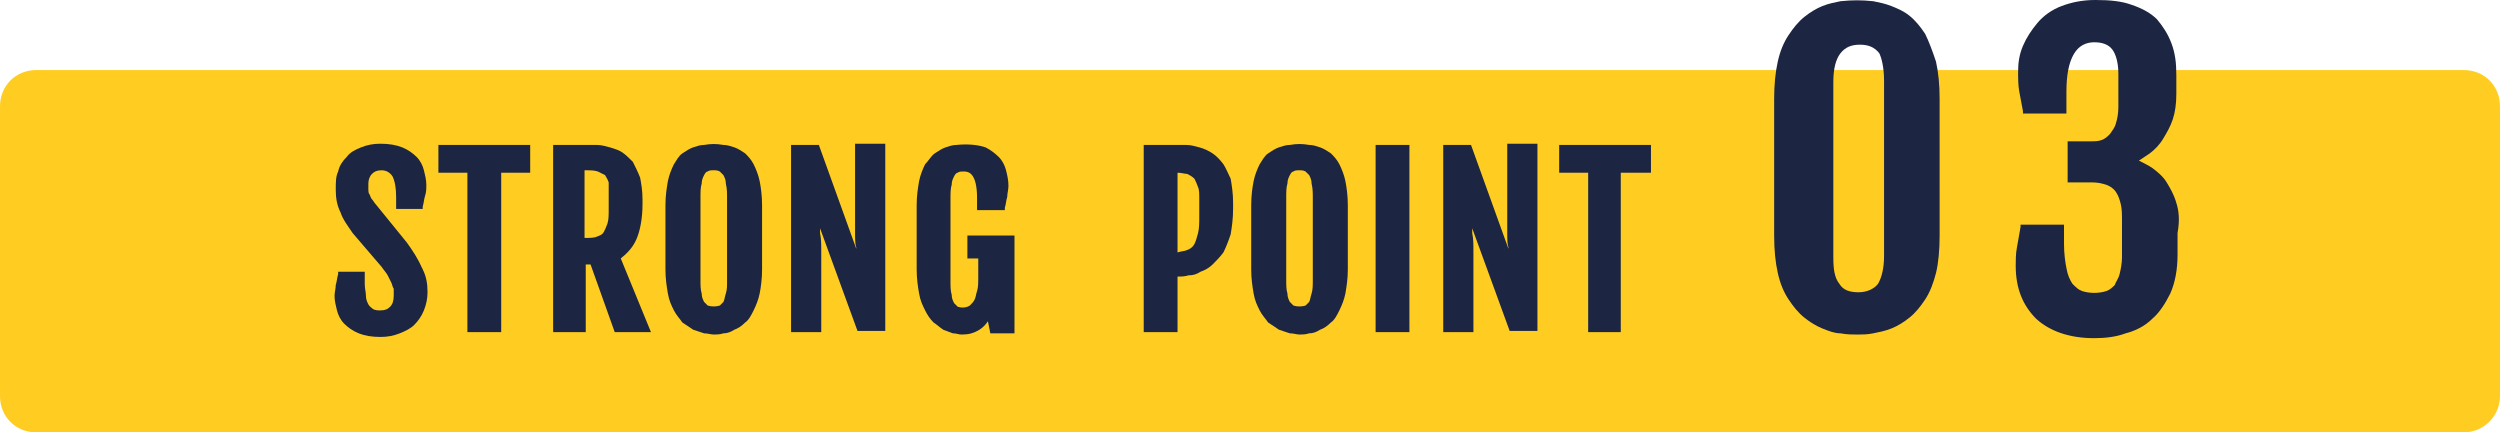 <?xml version="1.0" encoding="utf-8"?>
<!-- Generator: Adobe Illustrator 25.2.1, SVG Export Plug-In . SVG Version: 6.00 Build 0)  -->
<svg version="1.1" id="ata_x5F_strong" xmlns="http://www.w3.org/2000/svg" xmlns:xlink="http://www.w3.org/1999/xlink" x="0px"
	 y="0px" width="207px" height="35.8px" viewBox="0 0 207 35.8" style="enable-background:new 0 0 207 35.8;" xml:space="preserve">
<style type="text/css">
	.st0{fill:#FFCD21;}
	.st1{fill:#1C2541;}
</style>
<path id="yellow" class="st0" d="M204,35.8H3c-1.7,0-3-1.3-3-3v-24c0-1.7,1.3-3,3-3h201c1.7,0,3,1.3,3,3v24
	C207,34.4,205.7,35.8,204,35.8z"/>
<g id="strong03">
	<path class="st1" d="M33.7,20.1l-2.6-3.2c-0.1-0.1-0.2-0.3-0.3-0.4c-0.1-0.1-0.1-0.2-0.2-0.4c-0.1-0.1-0.1-0.3-0.1-0.4
		c0-0.2,0-0.3,0-0.5c0-0.3,0.1-0.6,0.3-0.8c0.2-0.2,0.4-0.3,0.8-0.3c0.4,0,0.7,0.2,0.9,0.5c0.2,0.4,0.3,1,0.3,1.7v1H35v-0.2
		c0.1-0.3,0.1-0.6,0.2-0.9c0.1-0.3,0.1-0.6,0.1-0.9c0-0.4-0.1-0.8-0.2-1.2c-0.1-0.4-0.3-0.8-0.6-1.1c-0.3-0.3-0.7-0.6-1.2-0.8
		c-0.5-0.2-1.1-0.3-1.8-0.3c-0.6,0-1.1,0.1-1.6,0.3c-0.5,0.2-0.9,0.4-1.2,0.8c-0.3,0.3-0.6,0.7-0.7,1.2c-0.2,0.4-0.2,0.9-0.2,1.5
		c0,0.7,0.1,1.3,0.4,1.9c0.2,0.6,0.6,1.1,1,1.7l2.4,2.8c0.2,0.3,0.4,0.5,0.5,0.7s0.2,0.4,0.3,0.6c0.1,0.2,0.1,0.4,0.2,0.5
		c0,0.2,0,0.4,0,0.6c0,0.4-0.1,0.7-0.3,0.9s-0.4,0.3-0.8,0.3c-0.2,0-0.4,0-0.6-0.1c-0.1-0.1-0.3-0.2-0.4-0.4
		c-0.1-0.2-0.2-0.4-0.2-0.7s-0.1-0.6-0.1-1v-1H28v0.2c-0.1,0.3-0.1,0.6-0.2,0.9c0,0.3-0.1,0.6-0.1,0.9c0,0.4,0.1,0.8,0.2,1.2
		c0.1,0.4,0.3,0.8,0.6,1.1s0.7,0.6,1.2,0.8s1.1,0.3,1.8,0.3c0.6,0,1.1-0.1,1.6-0.3s0.9-0.4,1.2-0.7s0.6-0.7,0.8-1.2s0.3-1,0.3-1.5
		c0-0.7-0.1-1.3-0.4-1.9C34.6,21.4,34.2,20.8,33.7,20.1z"/>
	<polygon class="st1" points="36.3,14.3 38.7,14.3 38.7,27.5 41.5,27.5 41.5,14.3 43.9,14.3 43.9,12 36.3,12 	"/>
	<path class="st1" d="M52.7,19.8c0.3-0.7,0.5-1.7,0.5-2.9v-0.4c0-0.7-0.1-1.3-0.2-1.8c-0.2-0.5-0.4-0.9-0.6-1.3
		c-0.3-0.3-0.6-0.6-0.9-0.8c-0.3-0.2-0.7-0.3-1-0.4c-0.4-0.1-0.7-0.2-1.1-0.2c-0.3,0-0.7,0-0.9,0h-2.7v15.5h2.7v-5.6h0.4l2,5.6h3
		l-2.5-6.1C51.9,21,52.4,20.5,52.7,19.8z M50.4,16.1v1.2c0,0.5,0,0.9-0.1,1.2S50.1,19,50,19.2s-0.3,0.3-0.6,0.4
		c-0.2,0.1-0.6,0.1-0.9,0.1h-0.1v-5.6h0.1c0.4,0,0.7,0,1,0.1c0.2,0.1,0.4,0.2,0.6,0.3c0.1,0.2,0.2,0.3,0.3,0.6
		C50.4,15.5,50.4,15.8,50.4,16.1z"/>
	<path class="st1" d="M62.4,13.6c-0.2-0.4-0.5-0.7-0.7-0.9c-0.3-0.2-0.6-0.4-0.9-0.5c-0.3-0.1-0.6-0.2-0.9-0.2c-0.6-0.1-1-0.1-1.6,0
		c-0.3,0-0.6,0.1-0.9,0.2c-0.3,0.1-0.6,0.3-0.9,0.5c-0.3,0.2-0.5,0.6-0.7,0.9c-0.2,0.4-0.4,0.9-0.5,1.4c-0.1,0.6-0.2,1.2-0.2,2v5.3
		c0,0.8,0.1,1.4,0.2,2c0.1,0.6,0.3,1,0.5,1.4s0.5,0.7,0.7,1c0.3,0.2,0.6,0.4,0.9,0.6c0.3,0.1,0.6,0.2,0.9,0.3c0.3,0,0.6,0.1,0.8,0.1
		s0.5,0,0.8-0.1c0.3,0,0.6-0.1,0.9-0.3c0.3-0.1,0.6-0.3,0.9-0.6c0.3-0.2,0.5-0.6,0.7-1s0.4-0.9,0.5-1.4s0.2-1.2,0.2-2V17
		c0-0.8-0.1-1.5-0.2-2C62.8,14.5,62.6,14,62.4,13.6z M60.2,16.4v6.8c0,0.5,0,0.8-0.1,1.1S60,24.8,59.9,25c-0.1,0.1-0.2,0.2-0.3,0.3
		c-0.3,0.1-0.7,0.1-1,0c-0.1-0.1-0.2-0.2-0.3-0.3c-0.1-0.2-0.2-0.4-0.2-0.7C58,24,58,23.6,58,23.2v-6.8c0-0.5,0-0.9,0.1-1.2
		c0-0.3,0.1-0.5,0.2-0.7c0.1-0.2,0.2-0.3,0.3-0.3c0.1-0.1,0.3-0.1,0.5-0.1s0.3,0,0.5,0.1c0.1,0.1,0.2,0.2,0.3,0.3
		c0.1,0.2,0.2,0.4,0.2,0.7C60.2,15.6,60.2,16,60.2,16.4z"/>
	<path class="st1" d="M70.8,17.7c0,0.6,0,1.1,0,1.6s0,0.9,0.1,1.2c0,0,0,0,0,0.1L67.8,12h-2.3v15.5H68v-4.7c0-0.8,0-1.4,0-2
		s0-1-0.1-1.5c0-0.1,0-0.3,0-0.4l3.1,8.5h2.3V11.9h-2.5V17.7z"/>
	<path class="st1" d="M79.8,21.4H81v1.7c0,0.3,0,0.7-0.1,1s-0.1,0.5-0.2,0.7c-0.1,0.2-0.2,0.3-0.4,0.5c-0.3,0.2-0.7,0.2-1,0.1
		c-0.1-0.1-0.2-0.2-0.3-0.3c-0.1-0.2-0.2-0.4-0.2-0.7c-0.1-0.3-0.1-0.7-0.1-1.1v-6.8c0-0.5,0-0.9,0.1-1.2c0-0.3,0.1-0.5,0.2-0.7
		c0.1-0.2,0.2-0.3,0.3-0.3c0.1-0.1,0.3-0.1,0.5-0.1c0.3,0,1.1,0,1.1,2.2v1h2.3v-0.2c0.1-0.3,0.1-0.6,0.2-0.9c0-0.3,0.1-0.6,0.1-0.9
		c0-0.5-0.1-0.9-0.2-1.3c-0.1-0.4-0.3-0.8-0.6-1.1c-0.3-0.3-0.7-0.6-1.1-0.8C81,12,80.2,11.9,79.2,12c-0.3,0-0.6,0.1-0.9,0.2
		c-0.3,0.1-0.6,0.3-0.9,0.5c-0.3,0.2-0.5,0.6-0.8,0.9c-0.2,0.4-0.4,0.9-0.5,1.4c-0.1,0.6-0.2,1.2-0.2,2v5.3c0,0.8,0.1,1.4,0.2,2
		c0.1,0.6,0.3,1,0.5,1.4s0.4,0.7,0.7,1c0.3,0.2,0.5,0.4,0.8,0.6c0.3,0.1,0.5,0.2,0.8,0.3c0.3,0,0.5,0.1,0.7,0.1c0.6,0,1-0.1,1.5-0.4
		c0.3-0.2,0.5-0.4,0.7-0.7l0.2,1h2v-8.1h-3.9v1.9H79.8z"/>
	<path class="st1" d="M101.3,13.6c-0.3-0.4-0.6-0.7-0.9-0.9c-0.3-0.2-0.7-0.4-1.1-0.5c-0.4-0.1-0.7-0.2-1.1-0.2c-0.3,0-0.7,0-1,0
		h-2.5v15.5h2.8v-4.6c0.3,0,0.6,0,0.9-0.1c0.4,0,0.7-0.1,1-0.3c0.3-0.1,0.7-0.3,1-0.6s0.6-0.6,0.9-1c0.2-0.4,0.4-0.9,0.6-1.5
		c0.1-0.6,0.2-1.3,0.2-2.1v-0.5c0-0.8-0.1-1.4-0.2-2C101.7,14.4,101.5,13.9,101.3,13.6z M99.3,16.5v1.4c0,0.5,0,1-0.1,1.4
		S99,20,98.9,20.2s-0.3,0.4-0.6,0.5c-0.2,0.1-0.5,0.1-0.8,0.2v-6.6c0.3,0,0.6,0.1,0.8,0.1c0.2,0.1,0.4,0.2,0.6,0.4
		c0.1,0.2,0.2,0.4,0.3,0.7C99.3,15.7,99.3,16.1,99.3,16.5z"/>
	<path class="st1" d="M110.9,13.6c-0.2-0.4-0.5-0.7-0.7-0.9c-0.3-0.2-0.6-0.4-0.9-0.5c-0.3-0.1-0.6-0.2-0.9-0.2
		c-0.6-0.1-1-0.1-1.6,0c-0.3,0-0.6,0.1-0.9,0.2c-0.3,0.1-0.6,0.3-0.9,0.5c-0.3,0.2-0.5,0.6-0.7,0.9c-0.2,0.4-0.4,0.9-0.5,1.4
		c-0.1,0.5-0.2,1.2-0.2,2v5.3c0,0.8,0.1,1.4,0.2,2c0.1,0.6,0.3,1,0.5,1.4s0.5,0.7,0.7,1c0.3,0.2,0.6,0.4,0.9,0.6
		c0.3,0.1,0.6,0.2,0.9,0.3c0.3,0,0.6,0.1,0.8,0.1s0.5,0,0.8-0.1c0.3,0,0.6-0.1,0.9-0.3c0.3-0.1,0.6-0.3,0.9-0.6
		c0.3-0.2,0.5-0.6,0.7-1s0.4-0.9,0.5-1.4c0.1-0.6,0.2-1.2,0.2-2V17c0-0.8-0.1-1.5-0.2-2C111.3,14.5,111.1,14,110.9,13.6z
		 M108.7,16.4v6.8c0,0.4,0,0.8-0.1,1.1s-0.1,0.5-0.2,0.7c-0.1,0.1-0.2,0.2-0.3,0.3c-0.3,0.1-0.7,0.1-1,0c-0.1-0.1-0.2-0.2-0.3-0.3
		c-0.1-0.2-0.2-0.4-0.2-0.7c-0.1-0.3-0.1-0.7-0.1-1.1v-6.8c0-0.5,0-0.9,0.1-1.2c0-0.3,0.1-0.5,0.2-0.7c0.1-0.2,0.2-0.3,0.3-0.3
		c0.1-0.1,0.3-0.1,0.5-0.1s0.3,0,0.5,0.1c0.1,0.1,0.2,0.2,0.3,0.3c0.1,0.2,0.2,0.4,0.2,0.7C108.7,15.6,108.7,16,108.7,16.4z"/>
	<rect x="113.9" y="12" class="st1" width="2.8" height="15.5"/>
	<path class="st1" d="M124.8,17.7c0,0.6,0,1.1,0,1.6s0,0.9,0.1,1.2c0,0,0,0,0,0.1l-3.1-8.6h-2.3v15.5h2.5v-4.7c0-0.8,0-1.4,0-2
		s0-1-0.1-1.5c0-0.1,0-0.3,0-0.4l3.1,8.5h2.3V11.9h-2.5V17.7z"/>
	<polygon class="st1" points="129.1,14.3 131.5,14.3 131.5,27.5 134.2,27.5 134.2,14.3 136.7,14.3 136.7,12 129.1,12 	"/>
	<path class="st1" d="M159.4,2.8c-0.4-0.6-0.8-1.1-1.3-1.5s-1-0.6-1.5-0.8c-0.5-0.2-1-0.3-1.5-0.4c-1-0.1-1.7-0.1-2.7,0
		c-0.5,0.1-1,0.2-1.5,0.4c-0.5,0.2-1,0.5-1.5,0.9s-0.9,0.9-1.3,1.5c-0.4,0.6-0.7,1.3-0.9,2.2C147,6,146.9,7,146.9,8.2v11.3
		c0,1.2,0.1,2.2,0.3,3.1c0.2,0.9,0.5,1.6,0.9,2.2c0.4,0.6,0.8,1.1,1.3,1.5s1,0.7,1.5,0.9s1,0.4,1.5,0.4c0.5,0.1,1,0.1,1.4,0.1
		s0.8,0,1.3-0.1s1-0.2,1.5-0.4s1-0.5,1.5-0.9s0.9-0.9,1.3-1.5c0.4-0.6,0.7-1.4,0.9-2.2s0.3-1.9,0.3-3.1V8.2c0-1.2-0.1-2.2-0.3-3.1
		C160,4.2,159.7,3.4,159.4,2.8z M156,6.7v14.5c0,1-0.2,1.8-0.5,2.3c-0.3,0.4-0.9,0.7-1.6,0.7c-0.8,0-1.3-0.2-1.6-0.7
		c-0.4-0.5-0.5-1.2-0.5-2.2V6.8c0-1.1,0.2-1.9,0.6-2.4c0.4-0.5,0.9-0.7,1.6-0.7c0.7,0,1.2,0.2,1.6,0.7C155.8,4.8,156,5.6,156,6.7z"
		/>
	<path class="st1" d="M180.2,16.8c-0.2-0.7-0.5-1.2-0.8-1.7s-0.8-0.9-1.2-1.2c-0.3-0.2-0.7-0.4-1.1-0.6c0.3-0.2,0.6-0.4,0.9-0.6
		c0.4-0.3,0.8-0.7,1.1-1.2s0.6-1,0.8-1.6s0.3-1.3,0.3-2.1V6.2c0-1-0.1-1.8-0.4-2.6c-0.3-0.8-0.7-1.4-1.2-2c-0.5-0.5-1.2-0.9-2.1-1.2
		c-0.8-0.3-1.8-0.4-3-0.4c-1.1,0-2,0.2-2.8,0.5s-1.5,0.8-2,1.4s-0.9,1.2-1.2,1.9c-0.3,0.7-0.4,1.4-0.4,2.1c0,0.6,0,1.2,0.1,1.7
		s0.2,1.1,0.3,1.6v0.2h3.6V7.6c0-1.4,0.2-2.4,0.6-3.1c0.4-0.7,1-1,1.7-1s1.2,0.2,1.5,0.6s0.5,1.1,0.5,2v2.8c0,0.5-0.1,1-0.2,1.3
		c-0.1,0.4-0.3,0.6-0.5,0.9c-0.2,0.2-0.4,0.4-0.7,0.5s-0.5,0.1-0.8,0.1h-2v3.4h2c0.5,0,0.9,0.1,1.2,0.2c0.3,0.1,0.6,0.3,0.8,0.6
		s0.3,0.6,0.4,1c0.1,0.4,0.1,0.9,0.1,1.4v3c0,0.5-0.1,1-0.2,1.4c-0.1,0.4-0.3,0.6-0.4,0.9c-0.2,0.2-0.4,0.4-0.7,0.5
		c-0.6,0.2-1.4,0.2-2,0c-0.3-0.1-0.5-0.3-0.8-0.6c-0.2-0.3-0.4-0.7-0.5-1.3c-0.1-0.5-0.2-1.2-0.2-2v-1.6h-3.6v0.2
		c-0.1,0.6-0.2,1.1-0.3,1.7c-0.1,0.5-0.1,1.1-0.1,1.5c0,1.9,0.6,3.3,1.7,4.4c1.1,1,2.7,1.6,4.8,1.6c0.9,0,1.8-0.1,2.6-0.4
		c0.8-0.2,1.6-0.6,2.2-1.2c0.6-0.5,1.1-1.3,1.5-2.1c0.4-0.9,0.6-2,0.6-3.2v-1.8C180.5,18.2,180.4,17.4,180.2,16.8z"/>
</g>
</svg>
